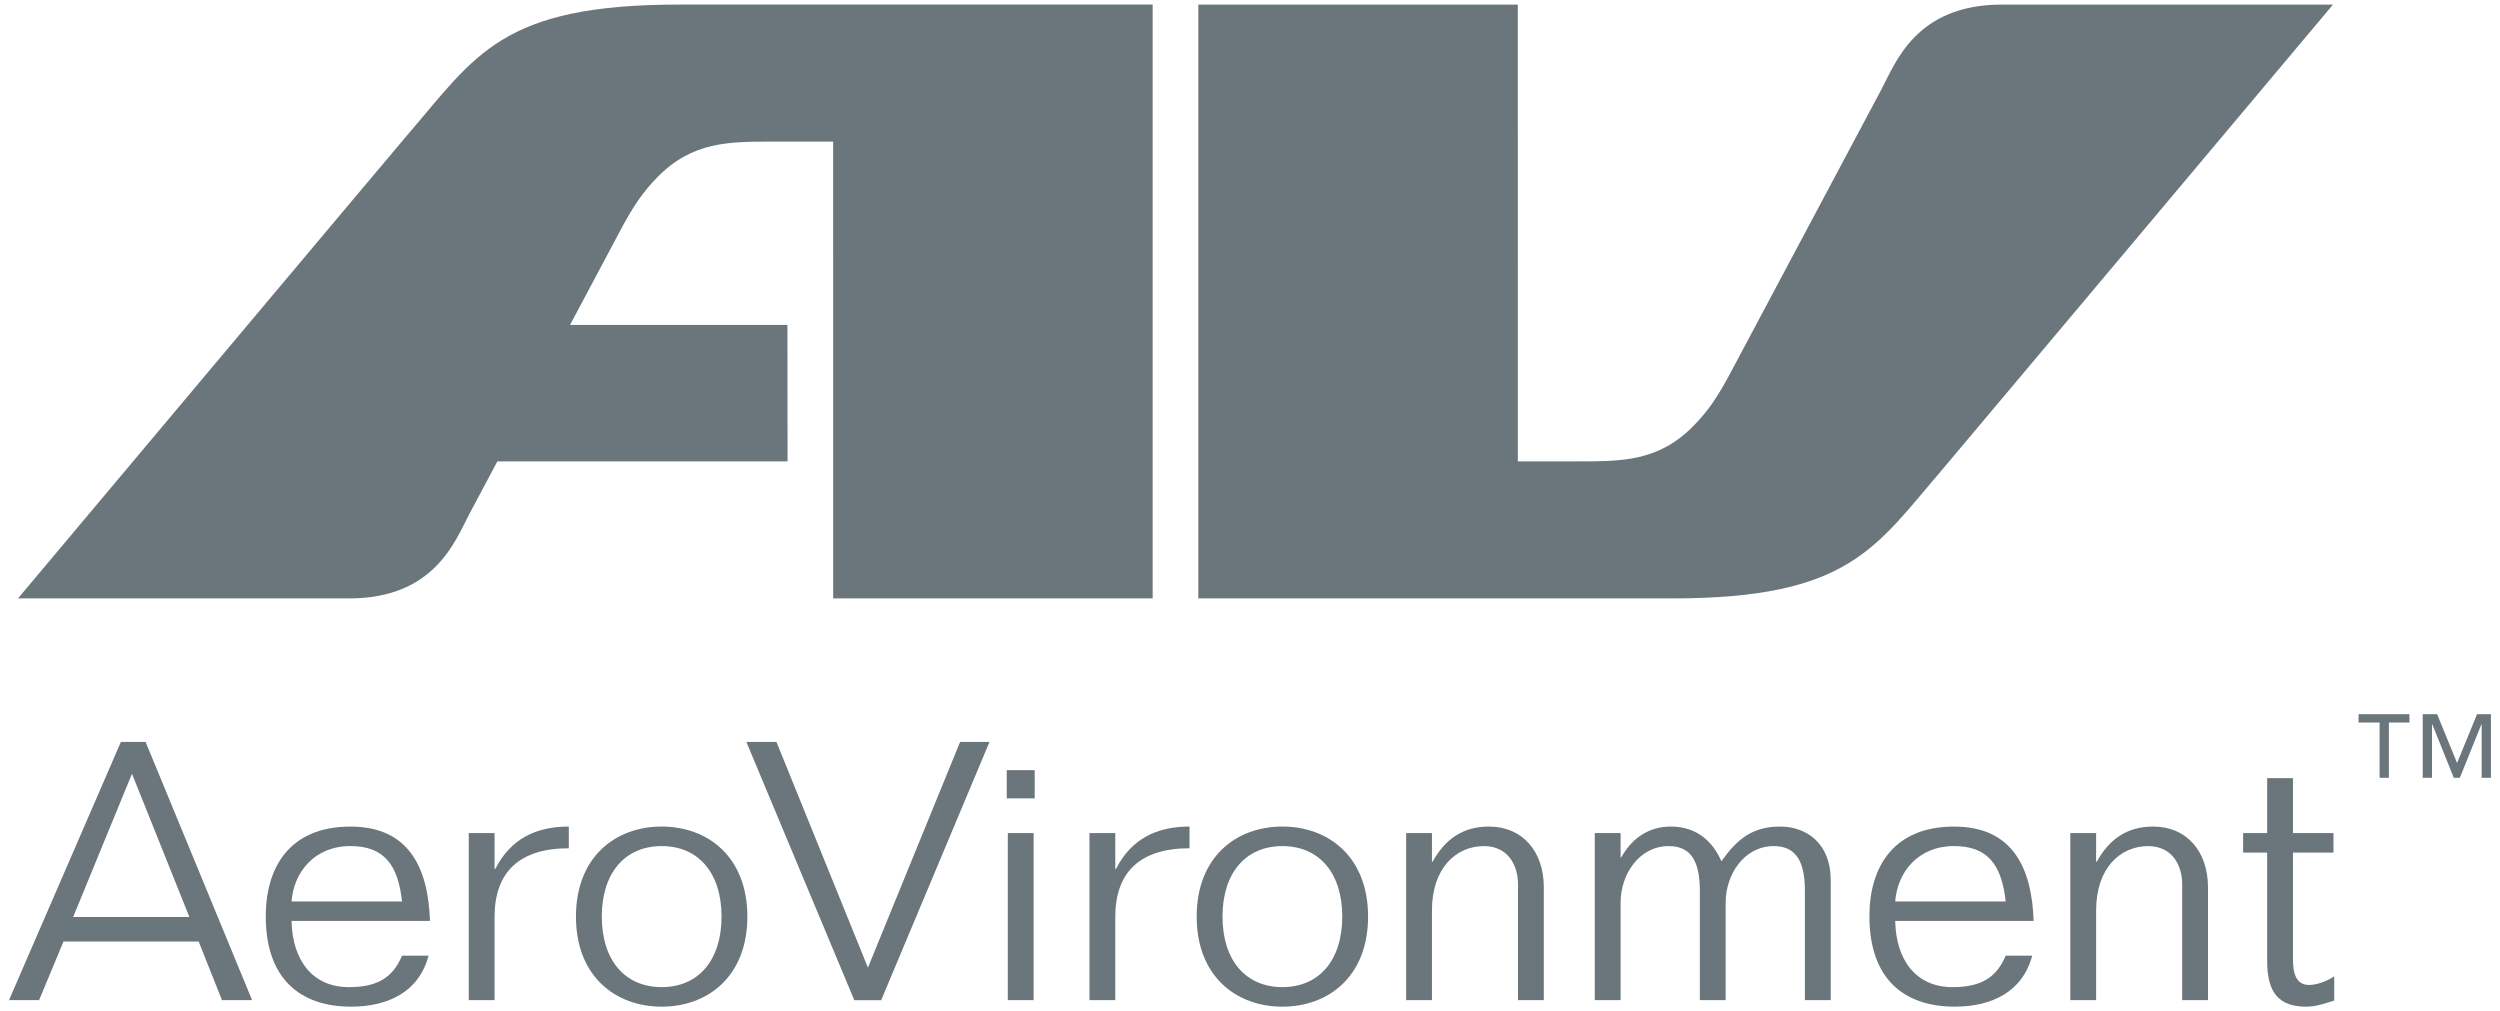<svg width="178" height="72" viewBox="0 0 178 72" fill="none" xmlns="http://www.w3.org/2000/svg">
<g clip-path="url(#clip0_3626_26356)">
<path d="M29.038 9.572C28.229 10.51 1.281 42.607 1.281 42.607H24.855C30.991 42.607 32.431 38.45 33.447 36.541L35.412 32.85H56.075L56.064 23.134H40.588L43.997 16.73C45.099 14.618 45.809 13.639 46.788 12.635C49.301 10.06 51.919 10.082 55.1 10.082H59.32L59.322 42.607H82.07V0.325H48.333C35.676 0.325 33.869 3.962 29.038 9.572Z" fill="#6B767C"/>
<path d="M138.353 33.361C139.161 32.422 166.109 0.326 166.109 0.326H142.535C136.399 0.326 134.959 4.482 133.943 6.391L123.393 26.202C122.291 28.314 121.581 29.294 120.602 30.297C118.089 32.872 115.471 32.85 112.29 32.85H108.07L108.068 0.326H85.32V42.607H119.06C131.714 42.607 133.521 38.97 138.353 33.361Z" fill="#6B767C"/>
<path d="M177.354 55.381H176.694V51.578H176.673L175.141 55.381H174.712L173.181 51.578H173.159V55.381H172.499V50.852H173.524L174.944 54.325L176.365 50.852H177.354V55.381ZM171.553 51.445H170.089V55.381H169.427V51.445H167.93V50.852H171.553V51.445Z" fill="#6B767C"/>
<path d="M5.21 65.289H13.483L9.397 55.091L5.21 65.289ZM8.606 52.827H10.367L17.95 71.211H15.806L14.145 67.039H4.519L2.784 71.211H0.641L8.606 52.827Z" fill="#6B767C"/>
<path d="M28.624 64.182C28.342 61.581 27.348 60.241 24.949 60.241C22.394 60.241 20.913 62.096 20.76 64.182H28.624ZM20.76 65.572C20.812 68.327 22.215 70.284 24.846 70.284C26.81 70.284 27.96 69.641 28.624 68.044H30.514C29.824 70.644 27.604 71.674 24.999 71.674C21.374 71.674 18.922 69.691 18.922 65.238C18.922 61.71 20.659 58.852 24.949 58.852C29.135 58.852 30.488 61.812 30.615 65.572H20.76Z" fill="#6B767C"/>
<path d="M33.375 59.315H35.213V61.863H35.265C36.362 59.727 38.15 58.85 40.499 58.85V60.397C36.974 60.397 35.213 62.097 35.213 65.289V71.21H33.375V59.315Z" fill="#6B767C"/>
<path d="M51.374 65.263C51.374 62.173 49.74 60.242 47.111 60.242C44.48 60.242 42.848 62.173 42.848 65.263C42.848 68.352 44.48 70.283 47.111 70.283C49.74 70.283 51.374 68.352 51.374 65.263ZM41.008 65.263C41.008 61.014 43.818 58.85 47.111 58.85C50.404 58.85 53.212 61.014 53.212 65.263C53.212 69.51 50.404 71.675 47.111 71.675C43.818 71.675 41.008 69.51 41.008 65.263Z" fill="#6B767C"/>
<path d="M53.141 52.826H55.284L61.796 68.893L68.358 52.826H70.452L62.74 71.212H60.826L53.141 52.826Z" fill="#6B767C"/>
<path d="M71.756 59.315H73.594V71.21H71.756V59.315ZM71.68 54.835H73.67V56.845H71.68V54.835Z" fill="#6B767C"/>
<path d="M77.57 59.315H79.408V61.863H79.458C80.558 59.727 82.345 58.85 84.694 58.85V60.397C81.169 60.397 79.408 62.097 79.408 65.289V71.21H77.57V59.315Z" fill="#6B767C"/>
<path d="M95.57 65.263C95.57 62.173 93.935 60.242 91.306 60.242C88.678 60.242 87.043 62.173 87.043 65.263C87.043 68.352 88.678 70.283 91.306 70.283C93.935 70.283 95.57 68.352 95.57 65.263ZM85.203 65.263C85.203 61.014 88.013 58.85 91.306 58.85C94.599 58.85 97.407 61.014 97.407 65.263C97.407 69.51 94.599 71.675 91.306 71.675C88.013 71.675 85.203 69.51 85.203 65.263Z" fill="#6B767C"/>
<path d="M108.082 71.211V62.97C108.082 61.53 107.315 60.243 105.657 60.243C103.69 60.243 101.955 61.788 101.955 64.825V71.211H100.117V59.316H101.955V61.349H102.005C102.873 59.778 104.125 58.851 106.013 58.851C108.388 58.851 109.92 60.603 109.92 63.178V71.211H108.082Z" fill="#6B767C"/>
<path d="M128.509 71.211V63.435C128.509 61.168 127.768 60.243 126.289 60.243C124.193 60.243 122.867 62.25 122.867 64.26V71.211H121.029V63.435C121.029 61.168 120.288 60.243 118.807 60.243C116.713 60.243 115.387 62.25 115.387 64.26V71.211H113.547V59.316H115.387V61.039H115.437C116.254 59.571 117.504 58.851 118.96 58.851C120.85 58.851 121.973 59.959 122.561 61.323C123.684 59.752 124.757 58.851 126.748 58.851C128.612 58.851 130.347 60.036 130.347 62.663V71.211H128.509Z" fill="#6B767C"/>
<path d="M142.804 64.182C142.522 61.581 141.528 60.241 139.126 60.241C136.574 60.241 135.092 62.096 134.939 64.182H142.804ZM134.939 65.572C134.992 68.327 136.397 70.284 139.026 70.284C140.99 70.284 142.139 69.641 142.804 68.044H144.692C144.003 70.644 141.783 71.674 139.179 71.674C135.553 71.674 133.102 69.691 133.102 65.238C133.102 61.71 134.839 58.852 139.126 58.852C143.315 58.852 144.668 61.812 144.794 65.572H134.939Z" fill="#6B767C"/>
<path d="M155.371 71.211V62.97C155.371 61.53 154.604 60.243 152.946 60.243C150.979 60.243 149.244 61.788 149.244 64.825V71.211H147.406V59.316H149.244V61.349H149.294C150.162 59.778 151.414 58.851 153.304 58.851C155.677 58.851 157.209 60.603 157.209 63.178V71.211H155.371Z" fill="#6B767C"/>
<path d="M161.422 55.401H163.26V59.315H166.144V60.705H163.26V68.328C163.26 69.408 163.542 70.13 164.409 70.13C164.92 70.13 165.685 69.873 166.197 69.511V71.237C165.532 71.444 164.92 71.675 164.204 71.675C162.265 71.675 161.422 70.695 161.422 68.431V60.705H159.711V59.315H161.422V55.401Z" fill="#6B767C"/>
</g>
<defs>
<clipPath id="clip0_3626_26356">
<rect width="177" height="72" fill="white" transform="translate(0.5)"/>
</clipPath>
</defs>
</svg>
